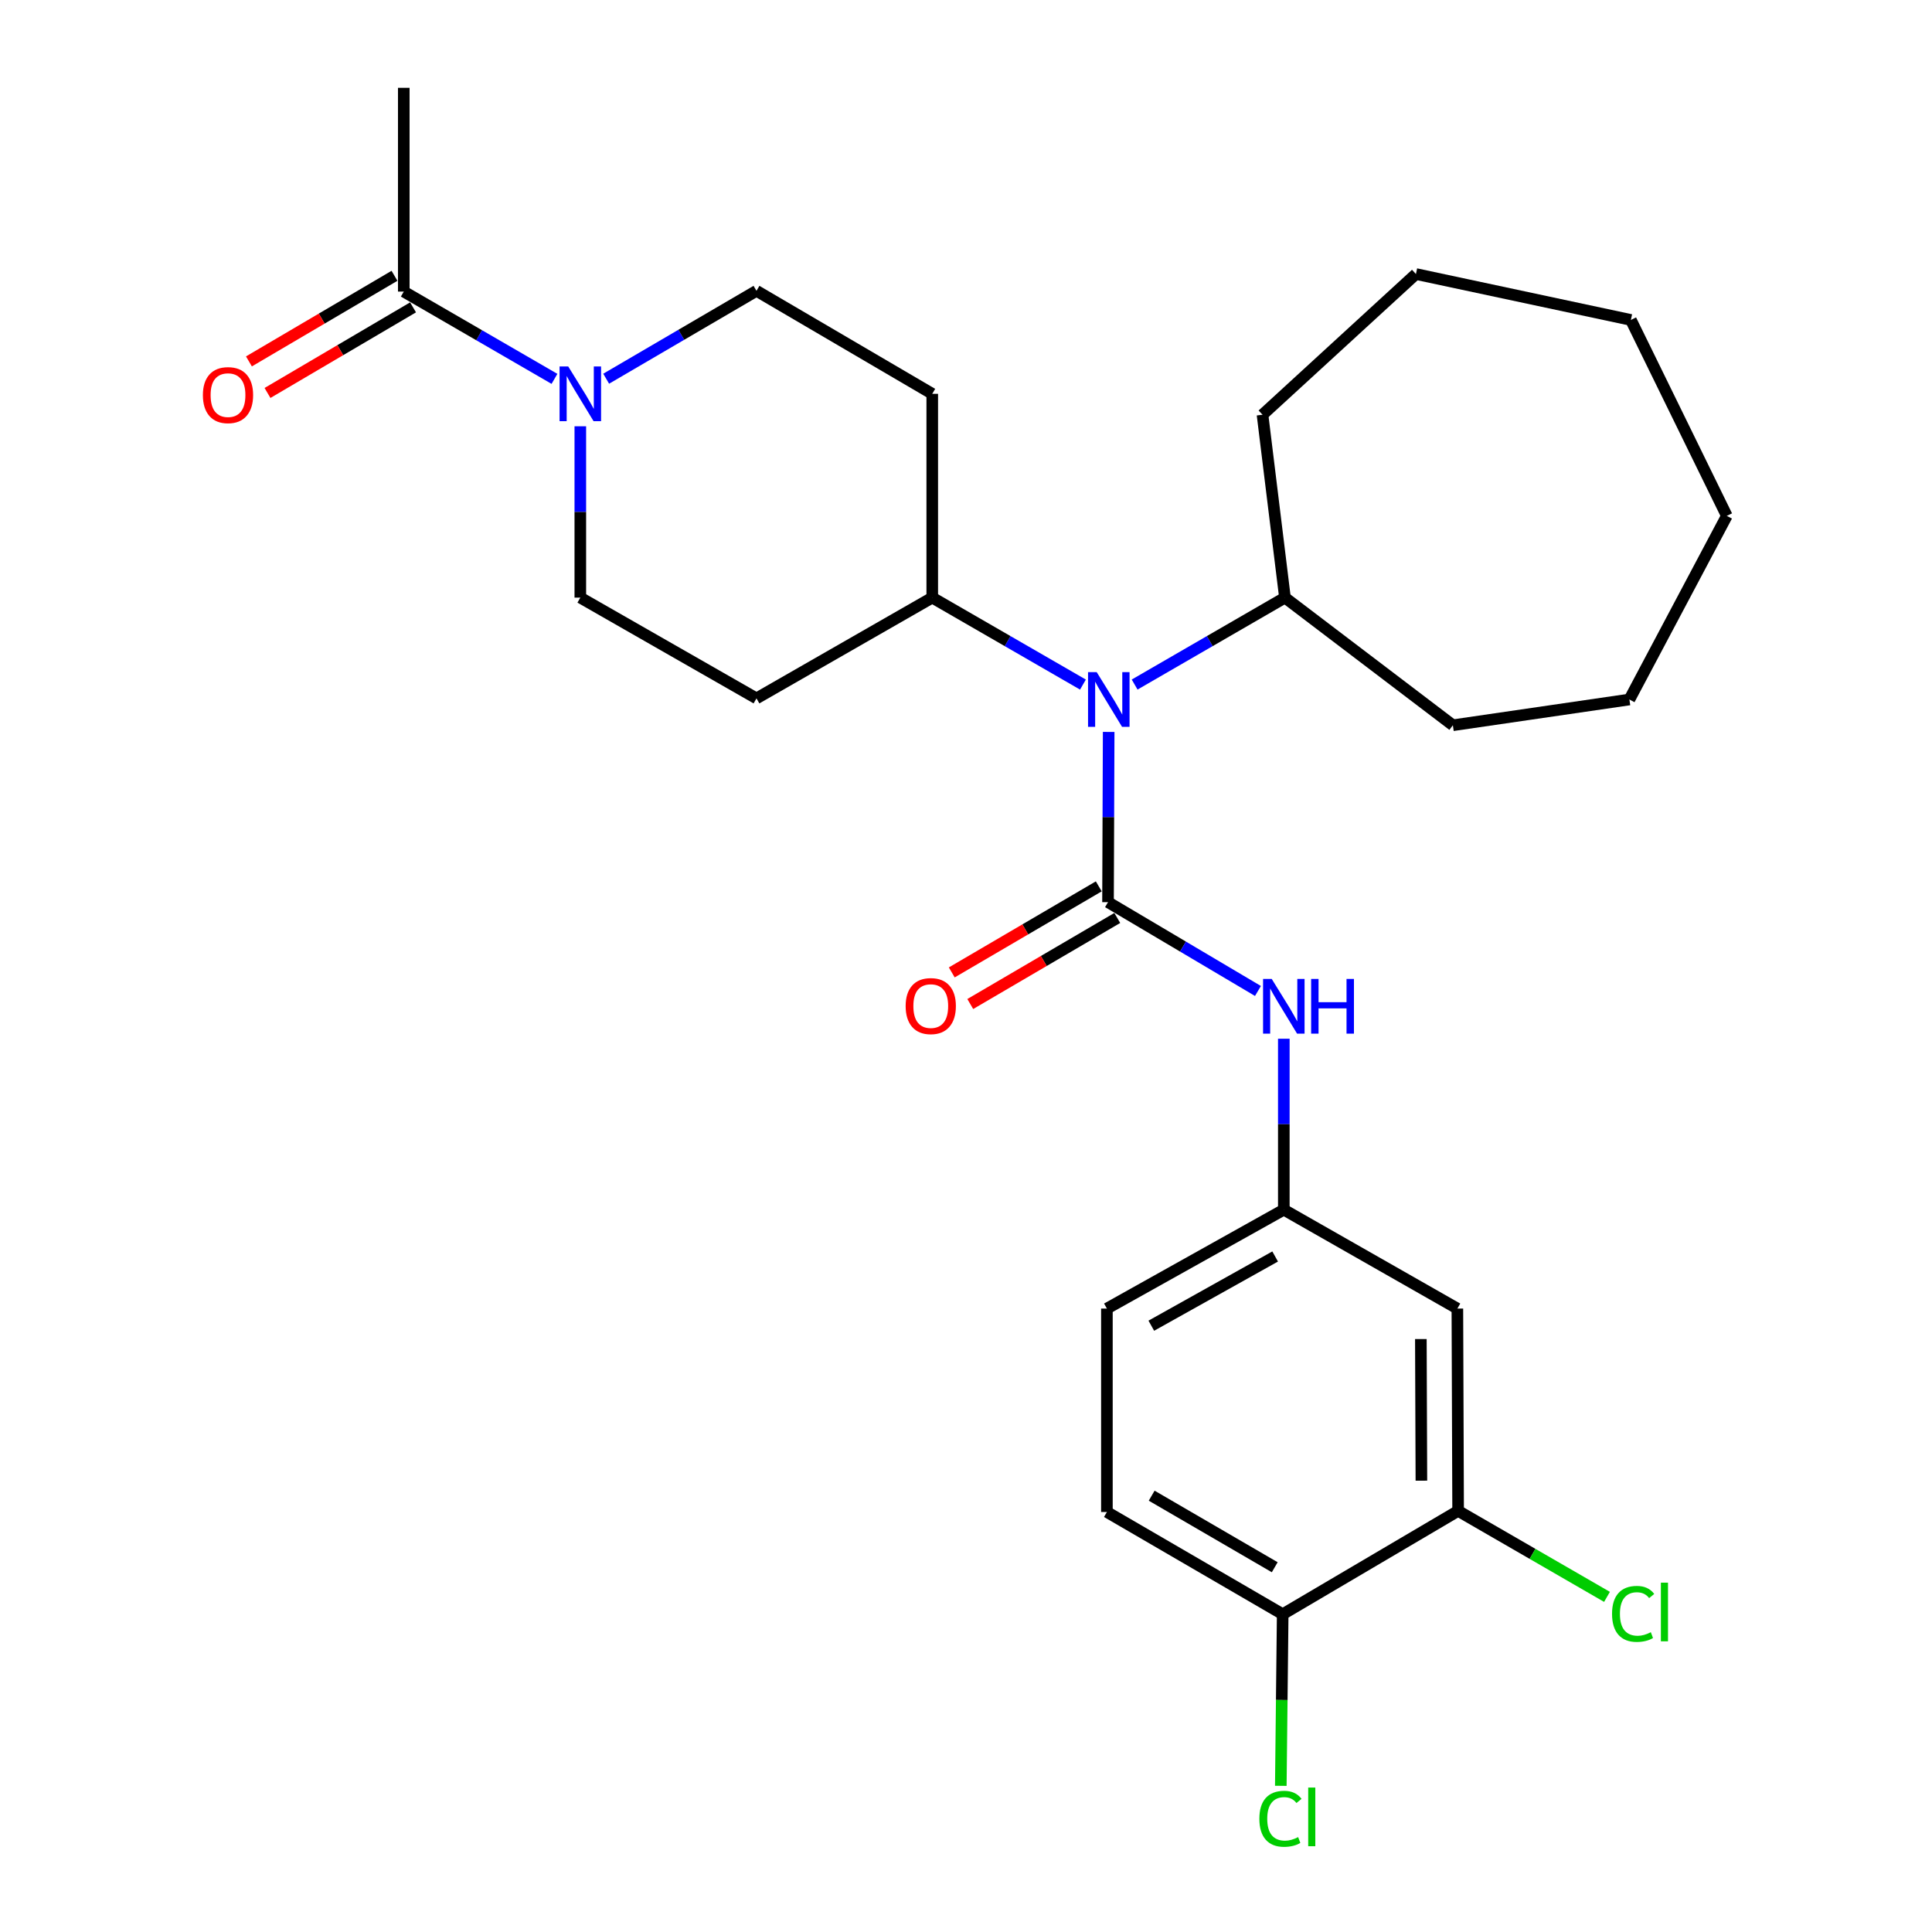 <?xml version='1.0' encoding='iso-8859-1'?>
<svg version='1.1' baseProfile='full'
              xmlns='http://www.w3.org/2000/svg'
                      xmlns:rdkit='http://www.rdkit.org/xml'
                      xmlns:xlink='http://www.w3.org/1999/xlink'
                  xml:space='preserve'
width='1000px' height='1000px' viewBox='0 0 1000 1000'>
<!-- END OF HEADER -->
<rect style='opacity:1.0;fill:#FFFFFF;stroke:none' width='1000' height='1000' x='0' y='0'> </rect>
<path class='bond-1' d='M 573.51,466.96 L 573.678,422.902' style='fill:none;fill-rule:evenodd;stroke:#000000;stroke-width:6px;stroke-linecap:butt;stroke-linejoin:miter;stroke-opacity:1' />
<path class='bond-1' d='M 573.678,422.902 L 573.847,378.843' style='fill:none;fill-rule:evenodd;stroke:#0000FF;stroke-width:6px;stroke-linecap:butt;stroke-linejoin:miter;stroke-opacity:1' />
<path class='bond-2' d='M 573.51,466.96 L 612.313,489.943' style='fill:none;fill-rule:evenodd;stroke:#000000;stroke-width:6px;stroke-linecap:butt;stroke-linejoin:miter;stroke-opacity:1' />
<path class='bond-2' d='M 612.313,489.943 L 651.116,512.926' style='fill:none;fill-rule:evenodd;stroke:#0000FF;stroke-width:6px;stroke-linecap:butt;stroke-linejoin:miter;stroke-opacity:1' />
<path class='bond-6' d='M 568.723,458.782 L 530.678,481.051' style='fill:none;fill-rule:evenodd;stroke:#000000;stroke-width:6px;stroke-linecap:butt;stroke-linejoin:miter;stroke-opacity:1' />
<path class='bond-6' d='M 530.678,481.051 L 492.633,503.32' style='fill:none;fill-rule:evenodd;stroke:#FF0000;stroke-width:6px;stroke-linecap:butt;stroke-linejoin:miter;stroke-opacity:1' />
<path class='bond-6' d='M 578.298,475.139 L 540.253,497.408' style='fill:none;fill-rule:evenodd;stroke:#000000;stroke-width:6px;stroke-linecap:butt;stroke-linejoin:miter;stroke-opacity:1' />
<path class='bond-6' d='M 540.253,497.408 L 502.207,519.678' style='fill:none;fill-rule:evenodd;stroke:#FF0000;stroke-width:6px;stroke-linecap:butt;stroke-linejoin:miter;stroke-opacity:1' />
<path class='bond-0' d='M 313.753,196.023 L 352.652,173.278' style='fill:none;fill-rule:evenodd;stroke:#0000FF;stroke-width:6px;stroke-linecap:butt;stroke-linejoin:miter;stroke-opacity:1' />
<path class='bond-0' d='M 352.652,173.278 L 391.552,150.534' style='fill:none;fill-rule:evenodd;stroke:#000000;stroke-width:6px;stroke-linecap:butt;stroke-linejoin:miter;stroke-opacity:1' />
<path class='bond-3' d='M 286.992,196.098 L 247.993,173.51' style='fill:none;fill-rule:evenodd;stroke:#0000FF;stroke-width:6px;stroke-linecap:butt;stroke-linejoin:miter;stroke-opacity:1' />
<path class='bond-3' d='M 247.993,173.51 L 208.993,150.923' style='fill:none;fill-rule:evenodd;stroke:#000000;stroke-width:6px;stroke-linecap:butt;stroke-linejoin:miter;stroke-opacity:1' />
<path class='bond-27' d='M 300.372,220.644 L 300.372,264.985' style='fill:none;fill-rule:evenodd;stroke:#0000FF;stroke-width:6px;stroke-linecap:butt;stroke-linejoin:miter;stroke-opacity:1' />
<path class='bond-27' d='M 300.372,264.985 L 300.372,309.326' style='fill:none;fill-rule:evenodd;stroke:#000000;stroke-width:6px;stroke-linecap:butt;stroke-linejoin:miter;stroke-opacity:1' />
<path class='bond-7' d='M 560.533,354.34 L 521.532,331.833' style='fill:none;fill-rule:evenodd;stroke:#0000FF;stroke-width:6px;stroke-linecap:butt;stroke-linejoin:miter;stroke-opacity:1' />
<path class='bond-7' d='M 521.532,331.833 L 482.531,309.326' style='fill:none;fill-rule:evenodd;stroke:#000000;stroke-width:6px;stroke-linecap:butt;stroke-linejoin:miter;stroke-opacity:1' />
<path class='bond-15' d='M 587.284,354.326 L 626.187,331.826' style='fill:none;fill-rule:evenodd;stroke:#0000FF;stroke-width:6px;stroke-linecap:butt;stroke-linejoin:miter;stroke-opacity:1' />
<path class='bond-15' d='M 626.187,331.826 L 665.09,309.326' style='fill:none;fill-rule:evenodd;stroke:#000000;stroke-width:6px;stroke-linecap:butt;stroke-linejoin:miter;stroke-opacity:1' />
<path class='bond-8' d='M 664.5,537.645 L 664.5,581.889' style='fill:none;fill-rule:evenodd;stroke:#0000FF;stroke-width:6px;stroke-linecap:butt;stroke-linejoin:miter;stroke-opacity:1' />
<path class='bond-8' d='M 664.5,581.889 L 664.5,626.132' style='fill:none;fill-rule:evenodd;stroke:#000000;stroke-width:6px;stroke-linecap:butt;stroke-linejoin:miter;stroke-opacity:1' />
<path class='bond-14' d='M 204.189,142.754 L 166.518,164.907' style='fill:none;fill-rule:evenodd;stroke:#000000;stroke-width:6px;stroke-linecap:butt;stroke-linejoin:miter;stroke-opacity:1' />
<path class='bond-14' d='M 166.518,164.907 L 128.848,187.06' style='fill:none;fill-rule:evenodd;stroke:#FF0000;stroke-width:6px;stroke-linecap:butt;stroke-linejoin:miter;stroke-opacity:1' />
<path class='bond-14' d='M 213.797,159.092 L 176.127,181.245' style='fill:none;fill-rule:evenodd;stroke:#000000;stroke-width:6px;stroke-linecap:butt;stroke-linejoin:miter;stroke-opacity:1' />
<path class='bond-14' d='M 176.127,181.245 L 138.456,203.399' style='fill:none;fill-rule:evenodd;stroke:#FF0000;stroke-width:6px;stroke-linecap:butt;stroke-linejoin:miter;stroke-opacity:1' />
<path class='bond-20' d='M 208.993,150.923 L 208.993,45.455' style='fill:none;fill-rule:evenodd;stroke:#000000;stroke-width:6px;stroke-linecap:butt;stroke-linejoin:miter;stroke-opacity:1' />
<path class='bond-4' d='M 754.721,782.029 L 754.332,677.319' style='fill:none;fill-rule:evenodd;stroke:#000000;stroke-width:6px;stroke-linecap:butt;stroke-linejoin:miter;stroke-opacity:1' />
<path class='bond-4' d='M 735.709,766.393 L 735.436,693.096' style='fill:none;fill-rule:evenodd;stroke:#000000;stroke-width:6px;stroke-linecap:butt;stroke-linejoin:miter;stroke-opacity:1' />
<path class='bond-17' d='M 754.721,782.029 L 793.249,804.286' style='fill:none;fill-rule:evenodd;stroke:#000000;stroke-width:6px;stroke-linecap:butt;stroke-linejoin:miter;stroke-opacity:1' />
<path class='bond-17' d='M 793.249,804.286 L 831.776,826.544' style='fill:none;fill-rule:evenodd;stroke:#00CC00;stroke-width:6px;stroke-linecap:butt;stroke-linejoin:miter;stroke-opacity:1' />
<path class='bond-28' d='M 754.721,782.029 L 663.921,835.522' style='fill:none;fill-rule:evenodd;stroke:#000000;stroke-width:6px;stroke-linecap:butt;stroke-linejoin:miter;stroke-opacity:1' />
<path class='bond-5' d='M 754.332,677.319 L 664.5,626.132' style='fill:none;fill-rule:evenodd;stroke:#000000;stroke-width:6px;stroke-linecap:butt;stroke-linejoin:miter;stroke-opacity:1' />
<path class='bond-9' d='M 482.531,309.326 L 391.552,361.481' style='fill:none;fill-rule:evenodd;stroke:#000000;stroke-width:6px;stroke-linecap:butt;stroke-linejoin:miter;stroke-opacity:1' />
<path class='bond-10' d='M 482.531,309.326 L 482.531,203.847' style='fill:none;fill-rule:evenodd;stroke:#000000;stroke-width:6px;stroke-linecap:butt;stroke-linejoin:miter;stroke-opacity:1' />
<path class='bond-18' d='M 664.5,626.132 L 572.931,677.319' style='fill:none;fill-rule:evenodd;stroke:#000000;stroke-width:6px;stroke-linecap:butt;stroke-linejoin:miter;stroke-opacity:1' />
<path class='bond-18' d='M 660.013,650.355 L 595.915,686.185' style='fill:none;fill-rule:evenodd;stroke:#000000;stroke-width:6px;stroke-linecap:butt;stroke-linejoin:miter;stroke-opacity:1' />
<path class='bond-11' d='M 391.552,361.481 L 300.372,309.326' style='fill:none;fill-rule:evenodd;stroke:#000000;stroke-width:6px;stroke-linecap:butt;stroke-linejoin:miter;stroke-opacity:1' />
<path class='bond-12' d='M 482.531,203.847 L 391.552,150.534' style='fill:none;fill-rule:evenodd;stroke:#000000;stroke-width:6px;stroke-linecap:butt;stroke-linejoin:miter;stroke-opacity:1' />
<path class='bond-13' d='M 663.921,835.522 L 572.931,782.608' style='fill:none;fill-rule:evenodd;stroke:#000000;stroke-width:6px;stroke-linecap:butt;stroke-linejoin:miter;stroke-opacity:1' />
<path class='bond-13' d='M 659.801,811.2 L 596.108,774.16' style='fill:none;fill-rule:evenodd;stroke:#000000;stroke-width:6px;stroke-linecap:butt;stroke-linejoin:miter;stroke-opacity:1' />
<path class='bond-19' d='M 663.921,835.522 L 663.431,879.93' style='fill:none;fill-rule:evenodd;stroke:#000000;stroke-width:6px;stroke-linecap:butt;stroke-linejoin:miter;stroke-opacity:1' />
<path class='bond-19' d='M 663.431,879.93 L 662.94,924.339' style='fill:none;fill-rule:evenodd;stroke:#00CC00;stroke-width:6px;stroke-linecap:butt;stroke-linejoin:miter;stroke-opacity:1' />
<path class='bond-21' d='M 665.09,309.326 L 752.005,375.391' style='fill:none;fill-rule:evenodd;stroke:#000000;stroke-width:6px;stroke-linecap:butt;stroke-linejoin:miter;stroke-opacity:1' />
<path class='bond-22' d='M 665.09,309.326 L 653.475,214.672' style='fill:none;fill-rule:evenodd;stroke:#000000;stroke-width:6px;stroke-linecap:butt;stroke-linejoin:miter;stroke-opacity:1' />
<path class='bond-16' d='M 572.931,782.608 L 572.931,677.319' style='fill:none;fill-rule:evenodd;stroke:#000000;stroke-width:6px;stroke-linecap:butt;stroke-linejoin:miter;stroke-opacity:1' />
<path class='bond-24' d='M 752.005,375.391 L 843.374,362.06' style='fill:none;fill-rule:evenodd;stroke:#000000;stroke-width:6px;stroke-linecap:butt;stroke-linejoin:miter;stroke-opacity:1' />
<path class='bond-23' d='M 653.475,214.672 L 732.882,141.836' style='fill:none;fill-rule:evenodd;stroke:#000000;stroke-width:6px;stroke-linecap:butt;stroke-linejoin:miter;stroke-opacity:1' />
<path class='bond-26' d='M 732.882,141.836 L 844.142,165.602' style='fill:none;fill-rule:evenodd;stroke:#000000;stroke-width:6px;stroke-linecap:butt;stroke-linejoin:miter;stroke-opacity:1' />
<path class='bond-25' d='M 843.374,362.06 L 893.802,267.017' style='fill:none;fill-rule:evenodd;stroke:#000000;stroke-width:6px;stroke-linecap:butt;stroke-linejoin:miter;stroke-opacity:1' />
<path class='bond-29' d='M 893.802,267.017 L 844.142,165.602' style='fill:none;fill-rule:evenodd;stroke:#000000;stroke-width:6px;stroke-linecap:butt;stroke-linejoin:miter;stroke-opacity:1' />
<path  class='atom-1' d='M 294.112 189.687
L 303.392 204.687
Q 304.312 206.167, 305.792 208.847
Q 307.272 211.527, 307.352 211.687
L 307.352 189.687
L 311.112 189.687
L 311.112 218.007
L 307.232 218.007
L 297.272 201.607
Q 296.112 199.687, 294.872 197.487
Q 293.672 195.287, 293.312 194.607
L 293.312 218.007
L 289.632 218.007
L 289.632 189.687
L 294.112 189.687
' fill='#0000FF'/>
<path  class='atom-2' d='M 567.651 347.9
L 576.931 362.9
Q 577.851 364.38, 579.331 367.06
Q 580.811 369.74, 580.891 369.9
L 580.891 347.9
L 584.651 347.9
L 584.651 376.22
L 580.771 376.22
L 570.811 359.82
Q 569.651 357.9, 568.411 355.7
Q 567.211 353.5, 566.851 352.82
L 566.851 376.22
L 563.171 376.22
L 563.171 347.9
L 567.651 347.9
' fill='#0000FF'/>
<path  class='atom-3' d='M 658.24 506.693
L 667.52 521.693
Q 668.44 523.173, 669.92 525.853
Q 671.4 528.533, 671.48 528.693
L 671.48 506.693
L 675.24 506.693
L 675.24 535.013
L 671.36 535.013
L 661.4 518.613
Q 660.24 516.693, 659 514.493
Q 657.8 512.293, 657.44 511.613
L 657.44 535.013
L 653.76 535.013
L 653.76 506.693
L 658.24 506.693
' fill='#0000FF'/>
<path  class='atom-3' d='M 678.64 506.693
L 682.48 506.693
L 682.48 518.733
L 696.96 518.733
L 696.96 506.693
L 700.8 506.693
L 700.8 535.013
L 696.96 535.013
L 696.96 521.933
L 682.48 521.933
L 682.48 535.013
L 678.64 535.013
L 678.64 506.693
' fill='#0000FF'/>
<path  class='atom-7' d='M 468.762 520.744
Q 468.762 513.944, 472.122 510.144
Q 475.482 506.344, 481.762 506.344
Q 488.042 506.344, 491.402 510.144
Q 494.762 513.944, 494.762 520.744
Q 494.762 527.624, 491.362 531.544
Q 487.962 535.424, 481.762 535.424
Q 475.522 535.424, 472.122 531.544
Q 468.762 527.664, 468.762 520.744
M 481.762 532.224
Q 486.082 532.224, 488.402 529.344
Q 490.762 526.424, 490.762 520.744
Q 490.762 515.184, 488.402 512.384
Q 486.082 509.544, 481.762 509.544
Q 477.442 509.544, 475.082 512.344
Q 472.762 515.144, 472.762 520.744
Q 472.762 526.464, 475.082 529.344
Q 477.442 532.224, 481.762 532.224
' fill='#FF0000'/>
<path  class='atom-15' d='M 105.014 204.506
Q 105.014 197.706, 108.374 193.906
Q 111.734 190.106, 118.014 190.106
Q 124.294 190.106, 127.654 193.906
Q 131.014 197.706, 131.014 204.506
Q 131.014 211.386, 127.614 215.306
Q 124.214 219.186, 118.014 219.186
Q 111.774 219.186, 108.374 215.306
Q 105.014 211.426, 105.014 204.506
M 118.014 215.986
Q 122.334 215.986, 124.654 213.106
Q 127.014 210.186, 127.014 204.506
Q 127.014 198.946, 124.654 196.146
Q 122.334 193.306, 118.014 193.306
Q 113.694 193.306, 111.334 196.106
Q 109.014 198.906, 109.014 204.506
Q 109.014 210.226, 111.334 213.106
Q 113.694 215.986, 118.014 215.986
' fill='#FF0000'/>
<path  class='atom-18' d='M 834.391 835.343
Q 834.391 828.303, 837.671 824.623
Q 840.991 820.903, 847.271 820.903
Q 853.111 820.903, 856.231 825.023
L 853.591 827.183
Q 851.311 824.183, 847.271 824.183
Q 842.991 824.183, 840.711 827.063
Q 838.471 829.903, 838.471 835.343
Q 838.471 840.943, 840.791 843.823
Q 843.151 846.703, 847.711 846.703
Q 850.831 846.703, 854.471 844.823
L 855.591 847.823
Q 854.111 848.783, 851.871 849.343
Q 849.631 849.903, 847.151 849.903
Q 840.991 849.903, 837.671 846.143
Q 834.391 842.383, 834.391 835.343
' fill='#00CC00'/>
<path  class='atom-18' d='M 859.671 819.183
L 863.351 819.183
L 863.351 849.543
L 859.671 849.543
L 859.671 819.183
' fill='#00CC00'/>
<path  class='atom-20' d='M 651.843 941.402
Q 651.843 934.362, 655.123 930.682
Q 658.443 926.962, 664.723 926.962
Q 670.563 926.962, 673.683 931.082
L 671.043 933.242
Q 668.763 930.242, 664.723 930.242
Q 660.443 930.242, 658.163 933.122
Q 655.923 935.962, 655.923 941.402
Q 655.923 947.002, 658.243 949.882
Q 660.603 952.762, 665.163 952.762
Q 668.283 952.762, 671.923 950.882
L 673.043 953.882
Q 671.563 954.842, 669.323 955.402
Q 667.083 955.962, 664.603 955.962
Q 658.443 955.962, 655.123 952.202
Q 651.843 948.442, 651.843 941.402
' fill='#00CC00'/>
<path  class='atom-20' d='M 677.123 925.242
L 680.803 925.242
L 680.803 955.602
L 677.123 955.602
L 677.123 925.242
' fill='#00CC00'/>
</svg>
